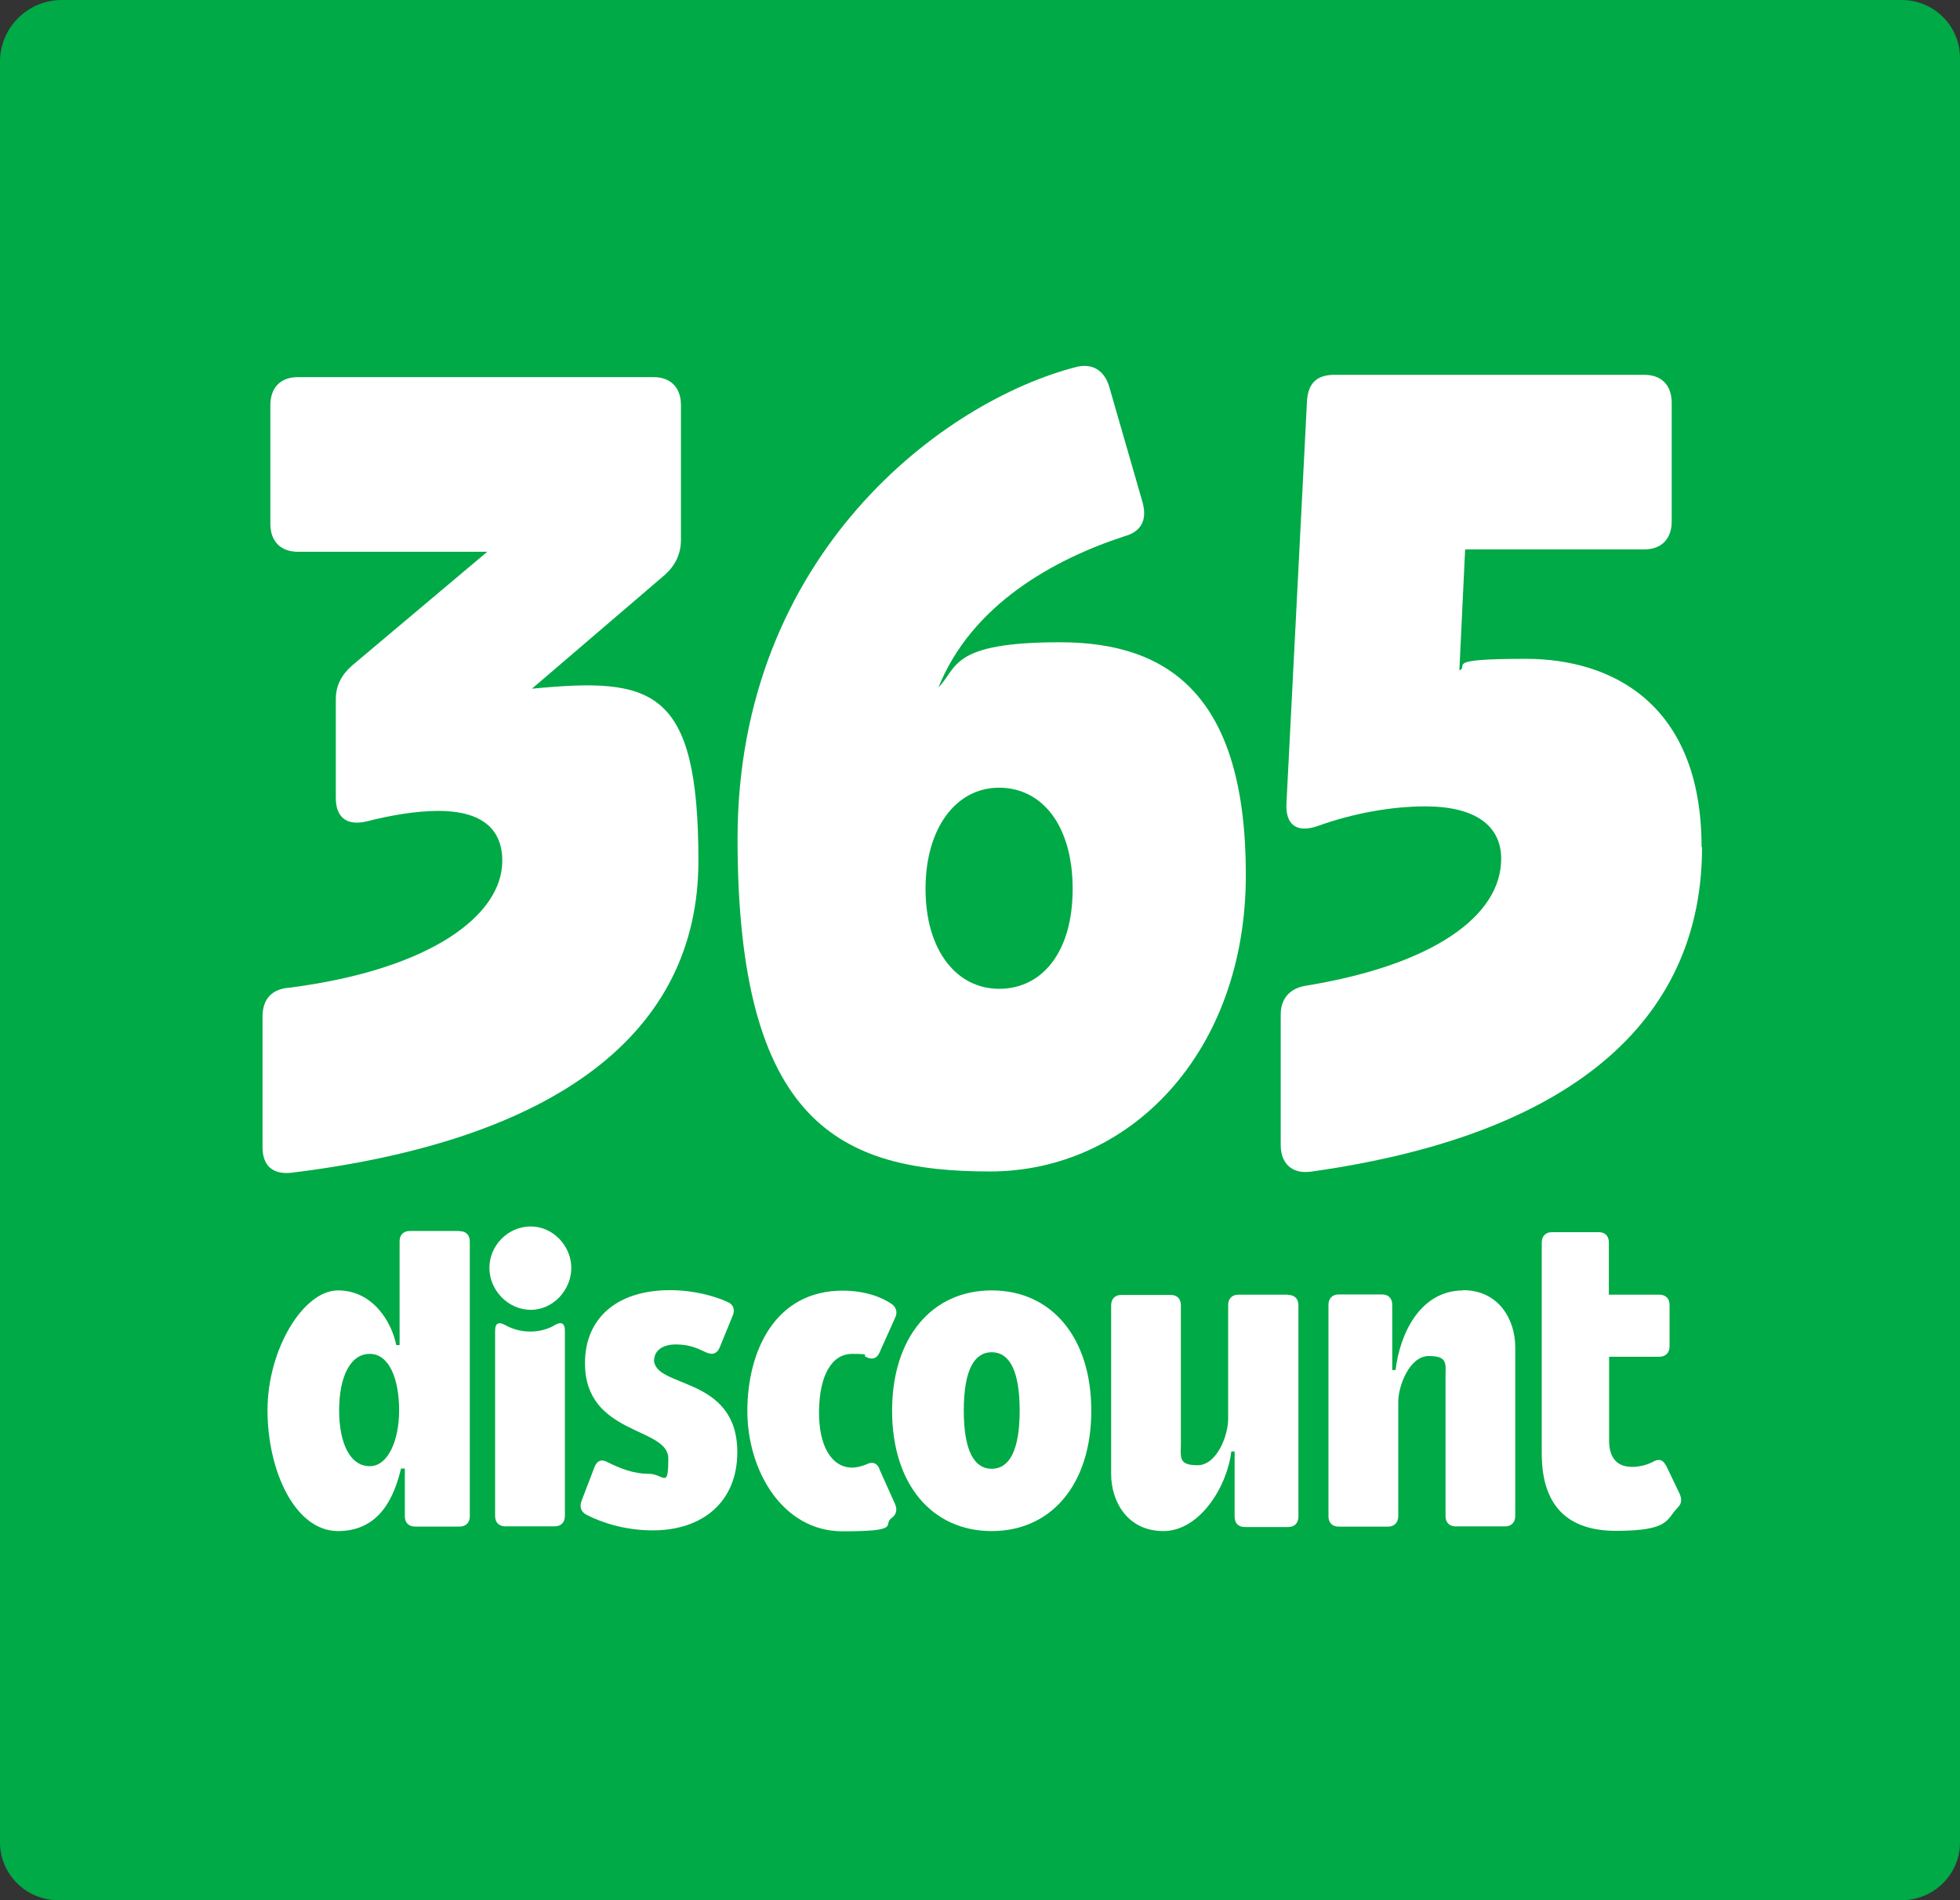 <svg width="33" height="32" viewBox="0 0 33 32" fill="none" xmlns="http://www.w3.org/2000/svg">
    <rect x="0" y="0" width="33" height="32" fill="#333333" stroke="none"/>
    <g clip-path="url(#clip0_117_65)">
        <path d="M1.042 0H32.019C32.562 0 33 0.439 33 0.974V31.026C33 31.565 32.558 32 32.019 32H0.981C0.438 32 0 31.561 0 31.026V1.038C0 0.467 0.466 0 1.042 0Z" fill="#00AA46"/>
        <path d="M7.737 20.73H6.901C6.792 20.73 6.728 20.797 6.728 20.905V22.652H6.672C6.591 22.253 6.273 21.731 5.69 21.731C5.107 21.731 4.504 22.724 4.504 23.75C4.504 24.775 4.971 25.784 5.69 25.784C6.41 25.784 6.643 25.182 6.752 24.731H6.816V25.533C6.816 25.645 6.881 25.708 6.989 25.708H7.737C7.846 25.708 7.91 25.641 7.91 25.533V20.909C7.91 20.797 7.846 20.733 7.737 20.733V20.73ZM6.225 24.691C5.891 24.691 5.71 24.3 5.71 23.75C5.71 23.199 5.891 22.8 6.225 22.8C6.559 22.8 6.72 23.235 6.72 23.75C6.72 24.264 6.531 24.691 6.225 24.691Z" fill="white"/>
        <path d="M9.326 22.325C9.084 22.457 8.775 22.457 8.525 22.325C8.401 22.253 8.336 22.273 8.336 22.413V25.529C8.336 25.641 8.401 25.704 8.509 25.704H9.338C9.446 25.704 9.511 25.637 9.511 25.529V22.413C9.511 22.273 9.446 22.25 9.322 22.325H9.326Z" fill="white"/>
        <path d="M8.936 20.654C8.55 20.654 8.24 20.977 8.24 21.352C8.24 21.727 8.554 22.058 8.936 22.058C9.318 22.058 9.619 21.719 9.619 21.352C9.619 20.985 9.314 20.654 8.936 20.654Z" fill="white"/>
        <path d="M11.015 22.9C11.015 22.76 11.139 22.641 11.377 22.641C11.614 22.641 11.747 22.709 11.883 22.772C11.992 22.824 12.072 22.8 12.117 22.692L12.334 22.162C12.378 22.066 12.354 21.97 12.253 21.927C12.044 21.831 11.694 21.727 11.28 21.727C10.379 21.727 9.849 22.206 9.849 22.956C9.849 24.177 11.252 24.025 11.252 24.56C11.252 25.094 11.18 24.819 10.918 24.819C10.657 24.819 10.432 24.723 10.235 24.627C10.134 24.568 10.054 24.591 10.009 24.707L9.792 25.274C9.756 25.369 9.776 25.457 9.873 25.509C10.114 25.633 10.504 25.772 10.991 25.772C11.835 25.772 12.414 25.286 12.414 24.456C12.414 23.159 11.011 23.387 11.011 22.896L11.015 22.9Z" fill="white"/>
        <path d="M16.697 21.731C15.688 21.731 15.02 22.525 15.02 23.758C15.02 24.99 15.688 25.784 16.697 25.784C17.706 25.784 18.374 24.99 18.374 23.758C18.374 22.525 17.706 21.731 16.697 21.731ZM16.697 24.735C16.407 24.735 16.227 24.44 16.227 23.754C16.227 23.067 16.407 22.772 16.697 22.772C16.987 22.772 17.168 23.067 17.168 23.754C17.168 24.44 16.987 24.735 16.697 24.735Z" fill="white"/>
        <path d="M21.68 21.803H20.851C20.743 21.803 20.678 21.871 20.678 21.978V23.901C20.678 24.172 20.489 24.675 20.163 24.675C19.838 24.675 19.882 24.544 19.882 24.316V21.982C19.882 21.871 19.818 21.807 19.709 21.807H18.881C18.772 21.807 18.708 21.875 18.708 21.982V24.827C18.708 25.278 18.977 25.784 19.588 25.784C20.2 25.784 20.662 25.034 20.731 24.444H20.787V25.541C20.787 25.653 20.851 25.716 20.96 25.716H21.688C21.796 25.716 21.861 25.649 21.861 25.541V21.982C21.861 21.871 21.796 21.807 21.688 21.807L21.68 21.803Z" fill="white"/>
        <path d="M24.639 21.731C23.899 21.731 23.566 22.481 23.497 23.072H23.441V21.974C23.441 21.863 23.377 21.799 23.268 21.799H22.54C22.432 21.799 22.367 21.867 22.367 21.974V25.533C22.367 25.645 22.432 25.709 22.54 25.709H23.369C23.477 25.709 23.542 25.641 23.542 25.533V23.61C23.542 23.339 23.731 22.836 24.056 22.836C24.382 22.836 24.338 22.968 24.338 23.195V25.529C24.338 25.641 24.402 25.705 24.511 25.705H25.339C25.448 25.705 25.512 25.637 25.512 25.529V22.684C25.512 22.234 25.243 21.727 24.631 21.727L24.639 21.731Z" fill="white"/>
        <path d="M28.046 24.675C27.993 24.572 27.921 24.564 27.82 24.623C27.732 24.667 27.611 24.703 27.479 24.703C27.157 24.703 27.092 24.46 27.092 24.26V22.848H27.937C28.046 22.848 28.11 22.78 28.11 22.672V21.978C28.11 21.867 28.046 21.803 27.937 21.803H27.088V20.925C27.088 20.813 27.024 20.75 26.916 20.75H26.131C26.023 20.75 25.958 20.817 25.958 20.925V24.476C25.958 25.25 26.292 25.78 27.209 25.78C28.126 25.78 28.053 25.581 28.247 25.389C28.319 25.317 28.319 25.242 28.275 25.146L28.049 24.675H28.046Z" fill="white"/>
        <path d="M4.918 19.748C9.342 19.202 11.759 17.418 11.759 14.498C11.759 11.578 10.987 11.402 8.956 11.598L11.196 9.679C11.369 9.523 11.465 9.328 11.465 9.092V6.822C11.465 6.527 11.292 6.351 11.003 6.351H5.015C4.725 6.351 4.552 6.527 4.552 6.822V8.821C4.552 9.116 4.725 9.292 5.015 9.292H8.204L5.924 11.211C5.751 11.366 5.654 11.542 5.654 11.777V13.441C5.654 13.772 5.847 13.912 6.177 13.832C6.563 13.732 7.009 13.656 7.375 13.656C8.147 13.656 8.457 13.987 8.457 14.498C8.457 15.4 7.279 16.321 4.882 16.632C4.572 16.652 4.42 16.828 4.42 17.123V19.317C4.42 19.633 4.592 19.788 4.922 19.748H4.918Z" fill="white"/>
        <path d="M28.649 14.267C28.649 11.837 27.121 11.095 25.693 11.095C24.265 11.095 24.748 11.211 24.571 11.29L24.668 9.252H27.684C27.973 9.252 28.146 9.076 28.146 8.781V6.782C28.146 6.487 27.973 6.312 27.684 6.312H22.468C22.178 6.312 22.021 6.447 22.005 6.762L21.66 13.521C21.639 13.892 21.832 14.031 22.182 13.912C22.782 13.696 23.421 13.58 24 13.58C24.849 13.58 25.275 13.912 25.275 14.462C25.275 15.424 24.133 16.245 22.009 16.596C21.72 16.636 21.563 16.812 21.563 17.087V19.282C21.563 19.597 21.756 19.772 22.066 19.732C26.682 19.086 28.657 17.031 28.657 14.267H28.649Z" fill="white"/>
        <path d="M16.665 19.728C19.021 19.728 20.976 17.73 20.976 14.733C20.976 11.737 19.701 10.816 17.847 10.816C15.993 10.816 16.126 11.246 15.8 11.578C16.359 10.185 17.735 9.423 18.929 9.032C19.218 8.953 19.315 8.757 19.239 8.466L18.68 6.527C18.603 6.252 18.41 6.116 18.137 6.176C15.897 6.742 12.418 9.328 12.418 14.127C12.418 18.926 14.155 19.728 16.669 19.728H16.665ZM16.822 13.265C17.538 13.265 18.06 13.892 18.06 14.969C18.06 16.046 17.538 16.652 16.822 16.652C16.106 16.652 15.583 16.006 15.583 14.969C15.583 13.931 16.106 13.265 16.822 13.265Z" fill="white"/>
        <path d="M14.807 24.735C14.763 24.631 14.682 24.611 14.582 24.663C14.509 24.691 14.429 24.715 14.348 24.715C14.007 24.715 13.781 24.36 13.79 23.758C13.798 23.155 14.007 22.8 14.348 22.8C14.69 22.8 14.509 22.824 14.582 22.852C14.682 22.904 14.763 22.88 14.807 22.78L15.068 22.198C15.113 22.11 15.097 22.022 15.016 21.962C14.847 21.843 14.558 21.735 14.188 21.735C13.042 21.735 12.583 22.764 12.583 23.762C12.583 24.759 13.17 25.788 14.188 25.788C15.205 25.788 14.847 25.677 15.016 25.561C15.097 25.501 15.109 25.413 15.068 25.325L14.807 24.743V24.735Z" fill="white"/>
    </g>
    <defs>
        <clipPath id="clip0_117_65">
            <rect width="33" height="32" fill="white"/>
        </clipPath>
    </defs>
</svg>
